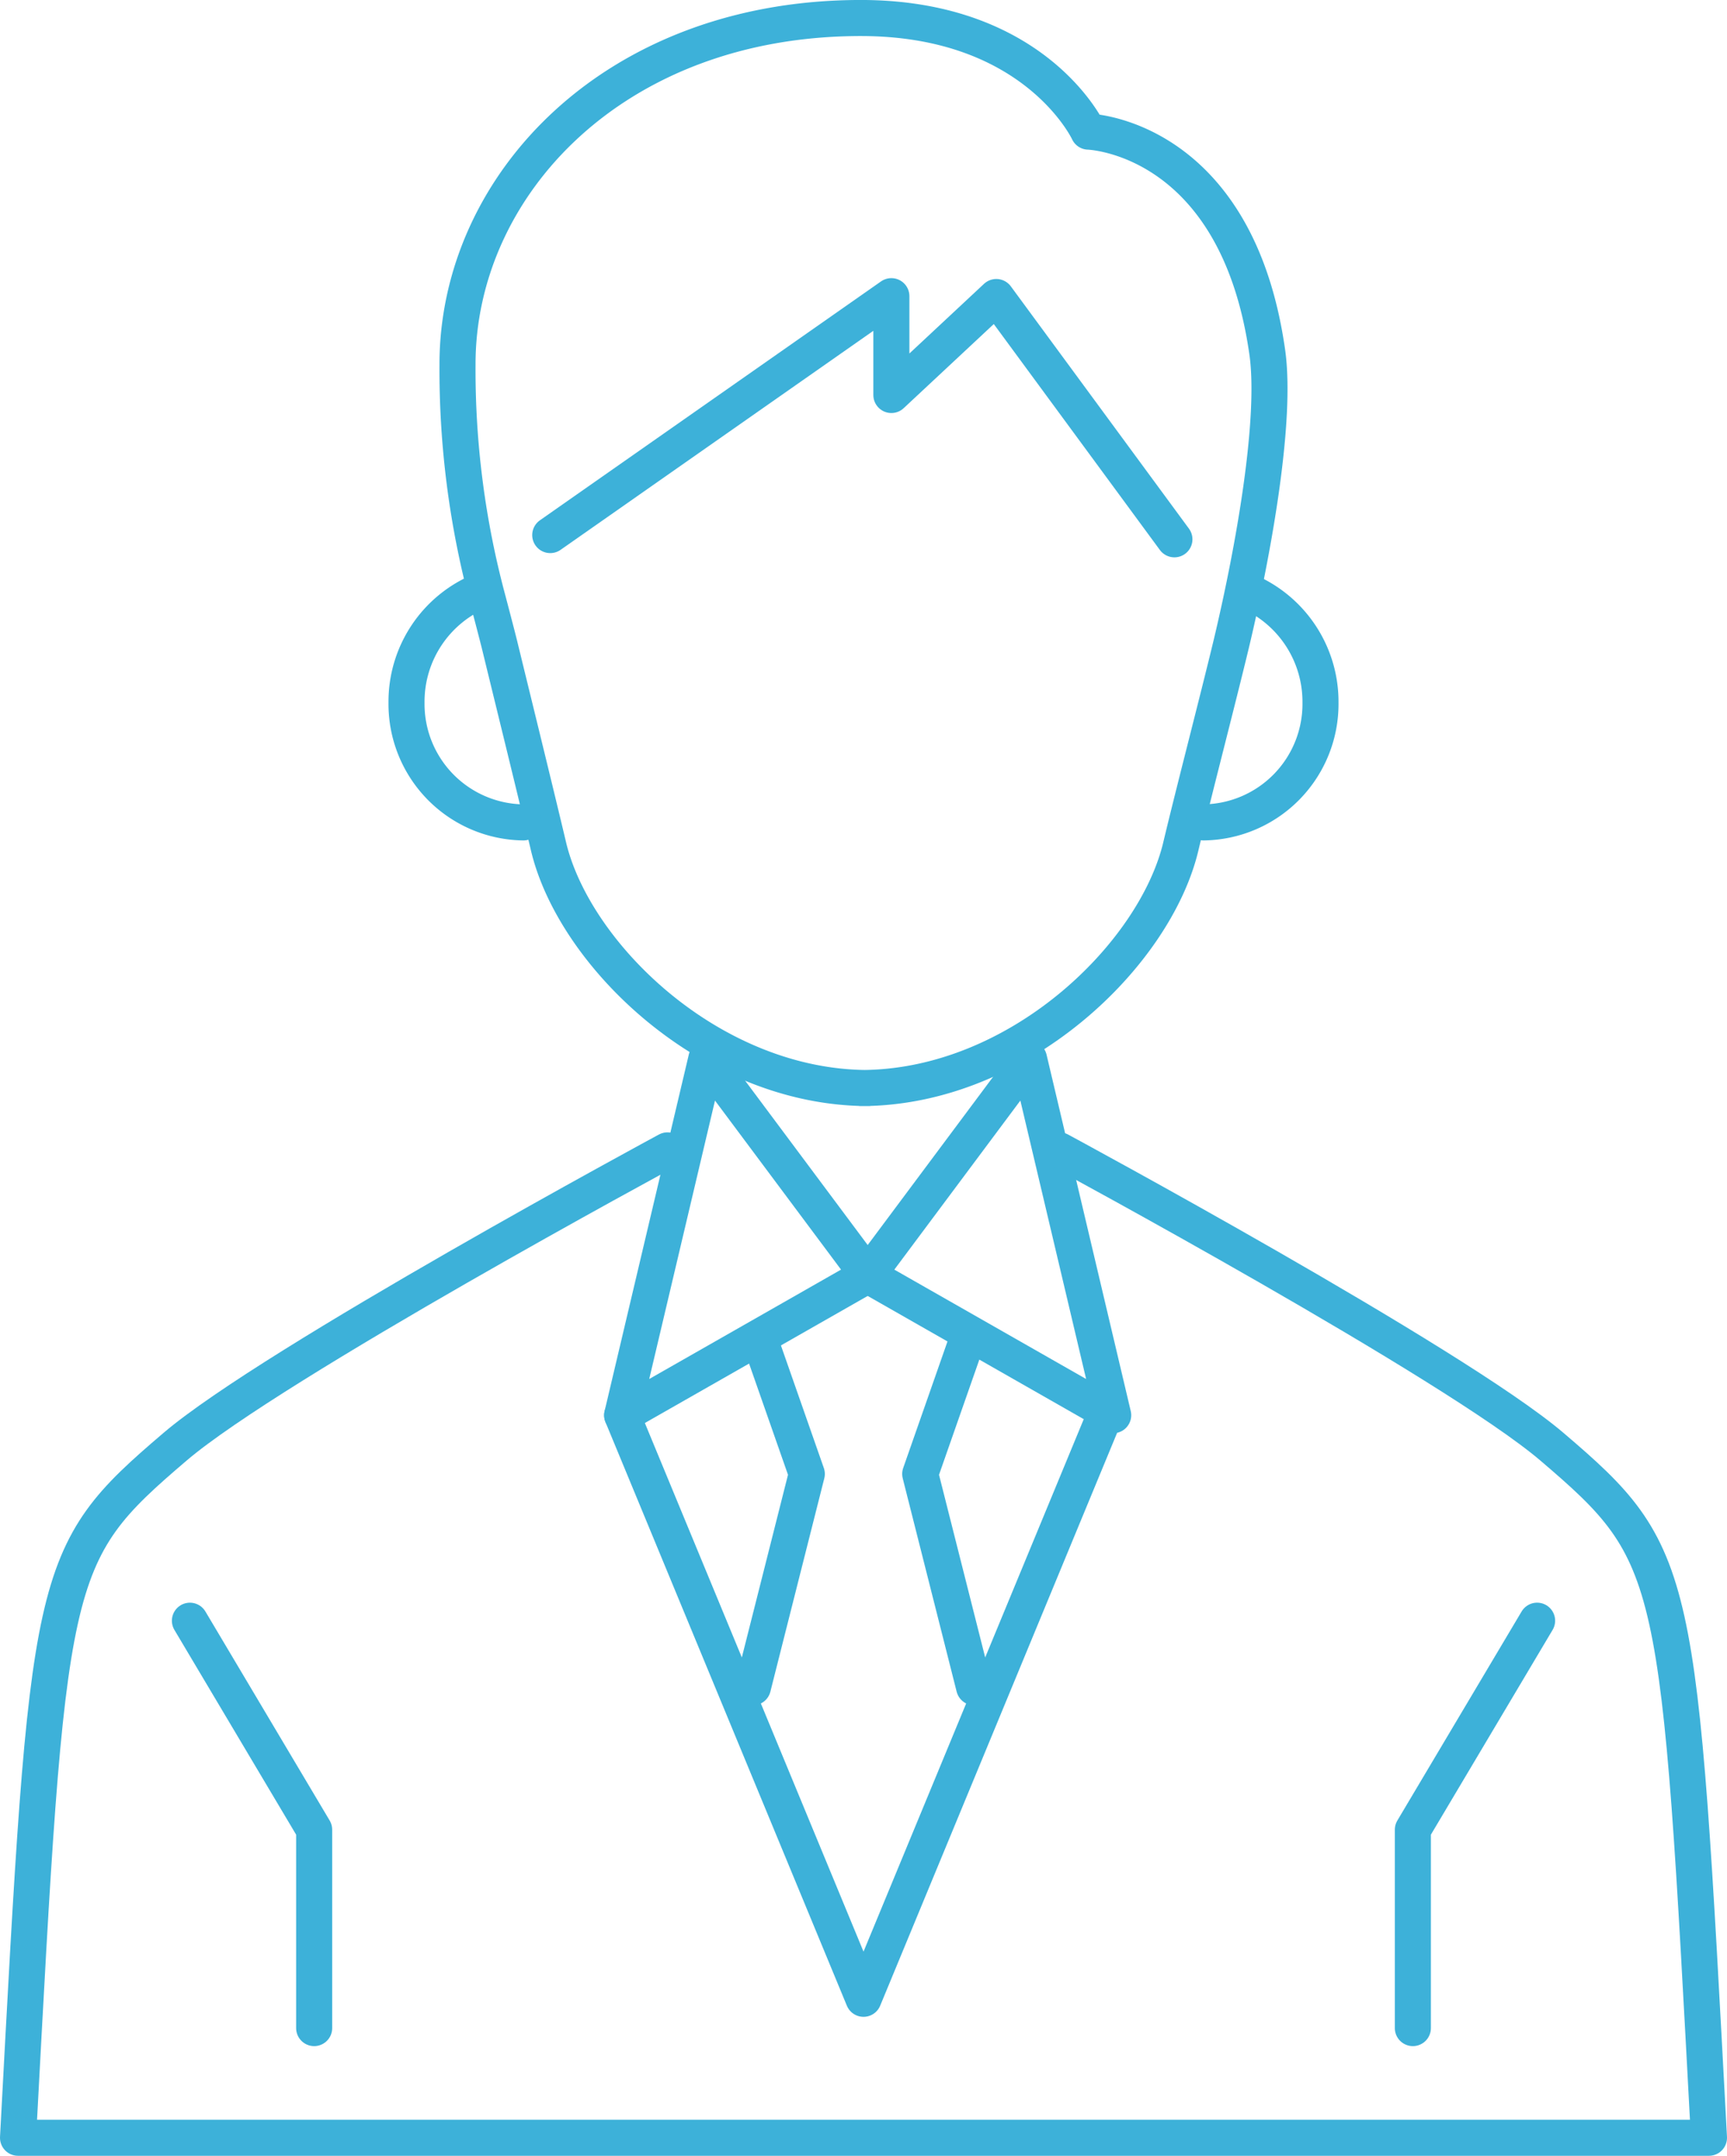 <svg xmlns="http://www.w3.org/2000/svg" width="95.8" height="119.548" viewBox="0 0 95.8 119.548">
  <g id="小出運送_ピクト追加分社員採用数_240322" transform="translate(-76.35 -32.64)">
    <g id="Group_3045" data-name="Group 3045" transform="translate(77.35 33.64)">
      <g id="Group_3042" data-name="Group 3042" transform="translate(24.38 0)">
        <g id="Group_3041" data-name="Group 3041">
          <path id="Path_3412" data-name="Path 3412" d="M212.017,52.166c-1.706-12-9.921-12.227-9.921-12.227s-2.917-6.3-12.621-6.3c-13.729,0-22.376,9.323-22.376,19.2A49.1,49.1,0,0,0,168.782,65.9s.5,1.893.649,2.5c.685,2.812,2,8.152,2.716,11.176,1.434,6.033,9.027,13.4,17.747,13.4h-.418c8.72,0,16.312-7.367,17.747-13.4.72-3.023,2.029-8.033,2.8-11.235C211.294,63,212.544,55.872,212.017,52.166Z" transform="translate(-167.1 -33.64)" fill="none" stroke="#3db1d9" stroke-linecap="round" stroke-linejoin="round" stroke-miterlimit="10" stroke-width="2"/>
        </g>
      </g>
      <path id="Path_3413" data-name="Path 3413" d="M186.03,103.668,204.953,90.42V95.9l5.821-5.433,9.88,13.436" transform="translate(-156.507 -74.996)" fill="none" stroke="#3db1d9" stroke-linecap="round" stroke-linejoin="round" stroke-miterlimit="10" stroke-width="2"/>
      <path id="Path_3414" data-name="Path 3414" d="M205.38,246.1l8.951,12-13.62,7.764,4.67-19.765" transform="translate(-167.199 -188.386)" fill="none" stroke="#3db1d9" stroke-linecap="round" stroke-linejoin="round" stroke-miterlimit="10" stroke-width="2"/>
      <path id="Path_3415" data-name="Path 3415" d="M259.8,246.1l-8.948,12,13.618,7.764L259.8,246.1" transform="translate(-203.719 -188.386)" fill="none" stroke="#3db1d9" stroke-linecap="round" stroke-linejoin="round" stroke-miterlimit="10" stroke-width="2"/>
      <g id="Group_3043" data-name="Group 3043" transform="translate(0 62.794)">
        <path id="Path_3416" data-name="Path 3416" d="M135.124,264.8s21.892,11.809,27.314,16.432c7.06,6.022,7.03,6.851,8.712,38.321H77.35c1.682-31.47,1.652-32.3,8.712-38.321,5.422-4.623,27.314-16.432,27.314-16.432" transform="translate(-77.35 -264.8)" fill="none" stroke="#3db1d9" stroke-linecap="round" stroke-linejoin="round" stroke-miterlimit="10" stroke-width="2"/>
      </g>
      <path id="Path_3417" data-name="Path 3417" d="M227.815,303.66l2.586,7.386-2.991,11.83" transform="translate(-186.646 -230.31)" fill="none" stroke="#3db1d9" stroke-linecap="round" stroke-linejoin="round" stroke-miterlimit="10" stroke-width="2"/>
      <path id="Path_3418" data-name="Path 3418" d="M264.166,303.66l-2.586,7.386,2.991,11.83" transform="translate(-211.534 -230.31)" fill="none" stroke="#3db1d9" stroke-linecap="round" stroke-linejoin="round" stroke-miterlimit="10" stroke-width="2"/>
      <path id="Path_3419" data-name="Path 3419" d="M227.489,318.86,214.1,351.221,200.71,318.86" transform="translate(-167.199 -241.38)" fill="none" stroke="#3db1d9" stroke-linecap="round" stroke-linejoin="round" stroke-miterlimit="10" stroke-width="2"/>
      <g id="Group_3044" data-name="Group 3044" transform="translate(9.535 88.875)">
        <path id="Path_3420" data-name="Path 3420" d="M119.342,383.4v-11L112.45,360.81" transform="translate(-112.45 -360.81)" fill="none" stroke="#3db1d9" stroke-linecap="round" stroke-linejoin="round" stroke-miterlimit="10" stroke-width="2"/>
        <path id="Path_3421" data-name="Path 3421" d="M362.18,383.4v-11l6.892-11.591" transform="translate(-294.341 -360.81)" fill="none" stroke="#3db1d9" stroke-linecap="round" stroke-linejoin="round" stroke-miterlimit="10" stroke-width="2"/>
      </g>
    </g>
    <g id="Group_3046" data-name="Group 3046" transform="translate(98.9 65.396)">
      <path id="Path_3422" data-name="Path 3422" d="M163.164,163.389a6.569,6.569,0,0,1-6.484-6.65,6.649,6.649,0,0,1,4.132-6.2" transform="translate(-156.68 -150.54)" fill="none" stroke="#3db1d9" stroke-linecap="round" stroke-linejoin="round" stroke-miterlimit="10" stroke-width="2"/>
      <path id="Path_3423" data-name="Path 3423" d="M319.45,163.695a6.569,6.569,0,0,0,6.484-6.65,6.662,6.662,0,0,0-3.863-6.085" transform="translate(-275.234 -150.846)" fill="none" stroke="#3db1d9" stroke-linecap="round" stroke-linejoin="round" stroke-miterlimit="10" stroke-width="2"/>
    </g>
  </g>
</svg>
